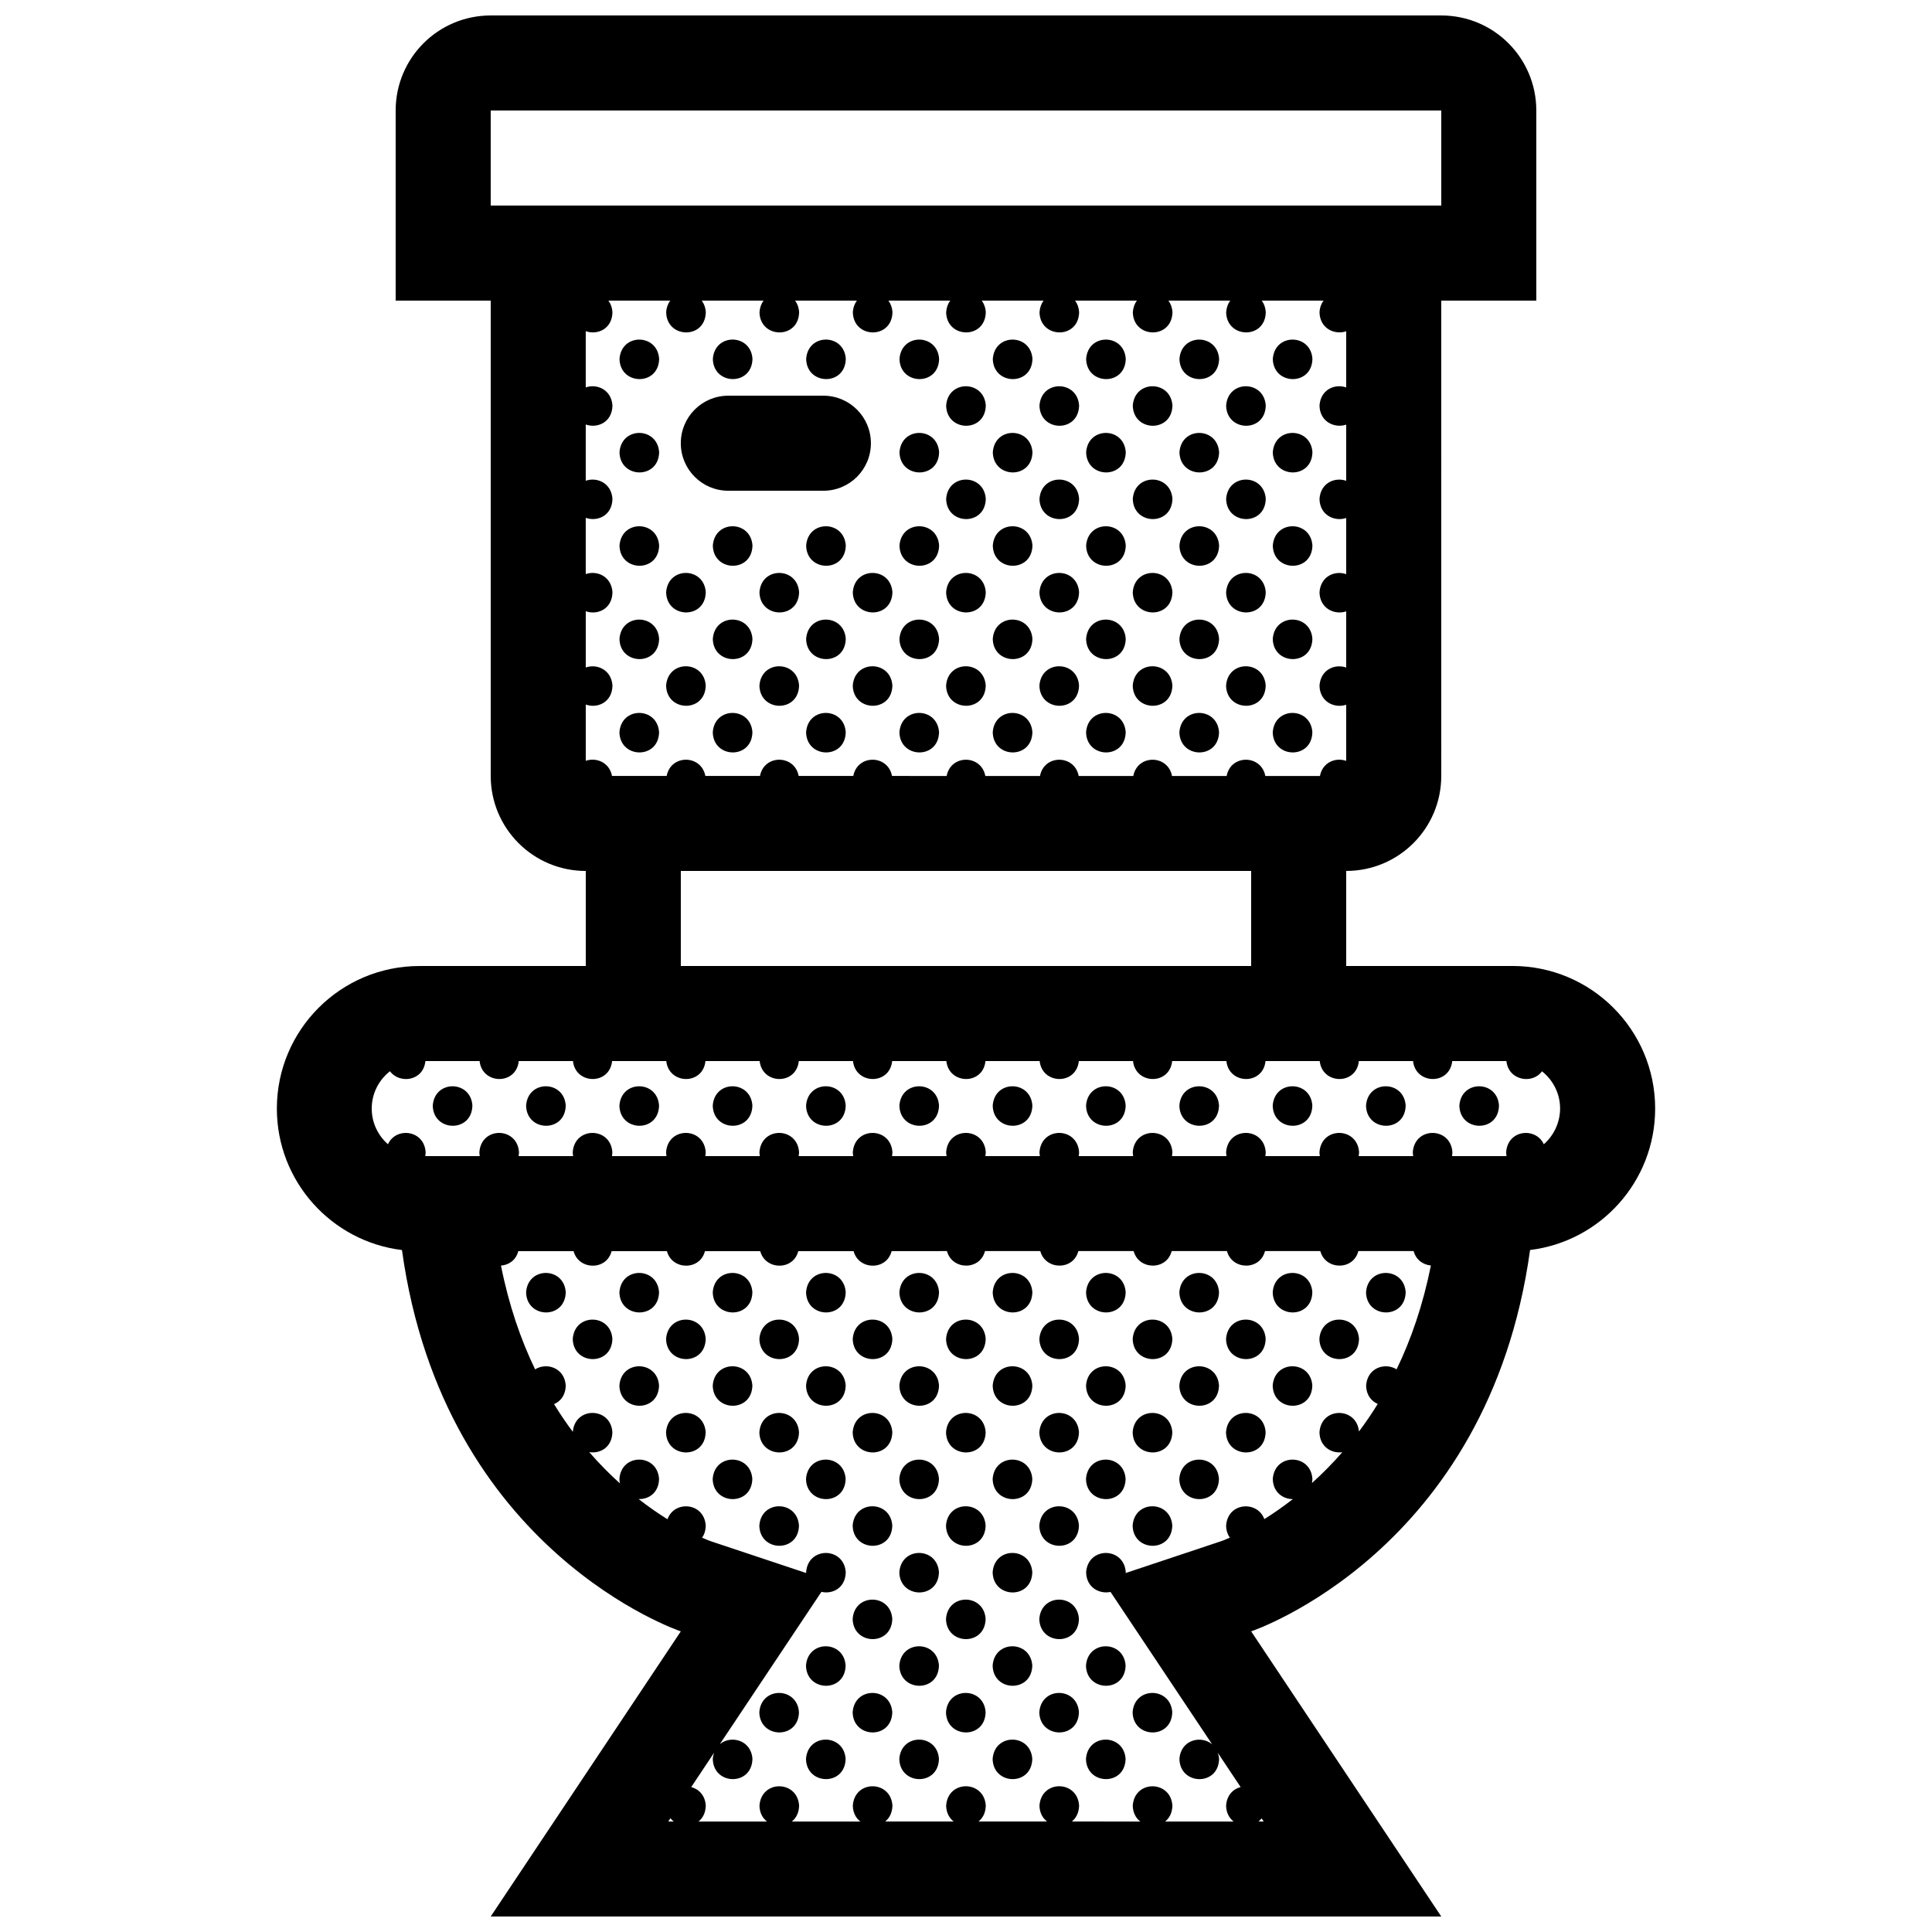 <?xml version="1.0" encoding="UTF-8"?>
<!-- Uploaded to: SVG Repo, www.svgrepo.com, Generator: SVG Repo Mixer Tools -->
<svg width="800px" height="800px" version="1.1" viewBox="144 144 512 512" xmlns="http://www.w3.org/2000/svg">
 <defs>
  <clipPath id="a">
   <path d="m217 148.09h366v503.81h-366z"/>
  </clipPath>
 </defs>
 <g clip-path="url(#a)">
  <path d="m544.84 400h-44.082v-25.191c13.926 0 25.191-11.266 25.191-25.191l-0.004-125.95h25.191v-50.379c0-13.926-11.266-25.191-25.191-25.191h-251.9c-13.926 0-25.191 11.266-25.191 25.191v50.383h25.191v125.95c0 13.926 11.266 25.191 25.191 25.191v25.191h-44.082c-20.863 0-37.785 16.922-37.785 37.785 0 19.289 14.48 35.207 33.156 37.488 11.074 80.098 73.898 101.05 73.898 101.05l-50.383 75.57h251.91l-50.379-75.57s62.832-20.957 73.91-101.06c18.676-2.281 33.152-18.199 33.152-37.488-0.004-20.863-16.926-37.785-37.789-37.785zm-223.74 226.71 0.57-0.855c0.258 0.328 0.551 0.609 0.871 0.855zm157.24-0.824 0.547 0.824h-1.367c0.293-0.234 0.57-0.508 0.82-0.824zm22.414-379.21c-2.953-1.059-6.793 0.516-7.074 4.816 0.09 4.336 4.047 6.07 7.074 5.039v14.887c-2.953-1.059-6.793 0.516-7.074 4.816 0.09 4.336 4.047 6.07 7.074 5.039v14.887c-2.953-1.059-6.793 0.516-7.074 4.816 0.09 4.336 4.047 6.07 7.074 5.039v14.887c-2.953-1.059-6.793 0.516-7.074 4.816 0.09 4.336 4.047 6.07 7.074 5.039v14.883c-2.754-0.988-6.258 0.328-6.957 4h-14.473c-1.062-5.688-9.16-5.793-10.254 0h-14.473c-1.074-5.688-9.16-5.793-10.262 0h-14.473c-1.062-5.688-9.16-5.793-10.254 0h-14.484c-1.059-5.688-9.152-5.793-10.254 0l-14.48-0.004c-1.062-5.688-9.16-5.793-10.258 0h-14.477c-1.062-5.688-9.152-5.793-10.254 0h-14.473c-1.062-5.688-9.16-5.793-10.254 0h-14.484c-0.676-3.617-4.191-4.992-6.957-4.016v-14.906c3.031 1.09 6.992-0.523 7.078-5.031-0.273-4.207-4.117-5.844-7.078-4.797v-14.906c3.031 1.09 6.992-0.523 7.078-5.031-0.273-4.231-4.121-5.859-7.082-4.816v-14.906c3.031 1.09 6.992-0.523 7.078-5.031-0.273-4.207-4.117-5.844-7.078-4.797v-14.906c3.031 1.09 6.992-0.523 7.078-5.031-0.273-4.207-4.117-5.844-7.078-4.797v-14.906c3.031 1.09 6.992-0.523 7.078-5.031-0.086-1.25-0.48-2.266-1.066-3.059h16.367c-0.586 0.797-0.988 1.824-1.066 3.09 0.145 6.996 10.359 7.234 10.5-0.031-0.082-1.25-0.48-2.266-1.074-3.059h16.375c-0.59 0.797-0.984 1.824-1.074 3.09 0.145 6.996 10.363 7.234 10.504-0.031-0.082-1.25-0.48-2.266-1.066-3.059h16.367c-0.586 0.797-0.988 1.824-1.066 3.09 0.145 6.996 10.363 7.234 10.5-0.031-0.082-1.25-0.48-2.266-1.074-3.059h16.375c-0.59 0.797-0.984 1.824-1.074 3.09 0.145 6.996 10.359 7.234 10.504-0.031-0.082-1.25-0.48-2.266-1.066-3.059h16.375c-0.59 0.797-0.984 1.824-1.074 3.09 0.145 6.996 10.363 7.234 10.5-0.031-0.082-1.25-0.473-2.266-1.074-3.059h16.375c-0.59 0.797-0.984 1.824-1.074 3.09 0.145 6.996 10.363 7.234 10.508-0.031-0.082-1.25-0.484-2.266-1.074-3.059h16.375c-0.59 0.797-0.984 1.824-1.074 3.09 0.145 6.996 10.363 7.234 10.5-0.031-0.082-1.25-0.473-2.266-1.074-3.059h16.375c-0.59 0.797-0.984 1.824-1.062 3.09 0.09 4.336 4.047 6.07 7.074 5.039l-0.004 14.879zm-25.191 128.13v25.191h-151.14v-25.191zm-201.52-176.33v-25.191h251.91v25.191zm240.07 308.41c-3.004-1.875-7.754-0.488-8.082 4.324 0.059 2.488 1.387 4.106 3.078 4.848-1.602 2.609-3.266 5.027-4.969 7.301-0.609-6.551-10.016-6.621-10.469 0.223 0.082 3.859 3.219 5.648 6.051 5.269-2.676 3.078-5.379 5.773-8.039 8.168 0.059-0.344 0.105-0.711 0.117-1.102-0.434-6.746-10.035-6.871-10.5 0.031 0.07 3.527 2.707 5.336 5.316 5.332-2.684 2.09-5.234 3.856-7.559 5.301-1.809-4.977-9.715-4.516-10.125 1.742 0.031 1.289 0.402 2.348 0.984 3.176-1.27 0.562-2.106 0.871-2.332 0.945l-25.27 8.422c0-0.07 0.02-0.137 0.02-0.211-0.434-6.746-10.035-6.871-10.5 0.035 0.082 4.047 3.543 5.812 6.465 5.188l26.922 40.371c-2.934-2.457-8.312-1.223-8.66 3.906 0.145 6.996 10.363 7.238 10.508-0.031-0.039-0.598-0.176-1.125-0.344-1.613l6.051 9.074c-1.969 0.52-3.664 2.141-3.848 4.938 0.039 1.918 0.855 3.316 1.996 4.203h-18.156c1.113-0.887 1.891-2.277 1.93-4.231-0.441-6.75-10.047-6.879-10.508 0.031 0.051 1.918 0.855 3.316 2.004 4.203l-18.141-0.016c1.102-0.887 1.879-2.277 1.918-4.231-0.434-6.75-10.035-6.879-10.5 0.031 0.039 1.918 0.855 3.316 1.996 4.203h-18.152c1.113-0.887 1.891-2.277 1.926-4.231-0.438-6.75-10.047-6.879-10.504 0.031 0.047 1.918 0.855 3.316 1.996 4.203h-18.148c1.102-0.887 1.879-2.277 1.918-4.231-0.434-6.75-10.039-6.879-10.5 0.031 0.039 1.918 0.852 3.316 1.996 4.203h-18.156c1.109-0.887 1.891-2.277 1.926-4.231-0.438-6.75-10.039-6.879-10.504 0.031 0.039 1.918 0.855 3.316 1.996 4.203h-18.152c1.109-0.887 1.883-2.277 1.926-4.231-0.176-2.746-1.875-4.375-3.856-4.902l6.066-9.105c-0.172 0.508-0.309 1.047-0.348 1.664 0.145 6.996 10.363 7.238 10.504-0.031-0.324-5.008-5.703-6.363-8.641-3.898l26.922-40.363c2.922 0.676 6.367-1.004 6.449-5.203-0.438-6.746-10.039-6.871-10.504 0.035 0 0.059 0.02 0.117 0.02 0.176l-25.27-8.422c-0.07-0.02-0.906-0.316-2.312-0.938 0.57-0.828 0.941-1.898 0.961-3.219-0.395-6.133-8.332-6.781-10.137-1.672-2.344-1.457-4.934-3.234-7.648-5.352 2.644 0.105 5.344-1.637 5.414-5.352-0.438-6.746-10.039-6.871-10.504 0.031 0.012 0.414 0.059 0.801 0.133 1.168-2.684-2.414-5.426-5.164-8.141-8.293 2.852 0.488 6.066-1.223 6.144-5.281-0.438-6.699-9.914-6.863-10.484-0.09-1.707-2.273-3.375-4.731-4.977-7.344 1.703-0.715 3.047-2.336 3.098-4.934-0.309-4.727-5.109-6.191-8.117-4.273-3.789-7.863-6.949-16.973-9.043-27.504 2.035-0.145 3.969-1.402 4.586-3.828h14.652c1.328 5.059 8.766 5.211 10.078 0h14.66c1.328 5.059 8.762 5.211 10.078 0h14.652c1.328 5.059 8.766 5.211 10.078 0h14.66c1.328 5.059 8.762 5.211 10.078 0l14.664-0.016c1.328 5.059 8.766 5.211 10.078 0h14.66c1.328 5.059 8.766 5.211 10.078 0h14.66c1.328 5.059 8.758 5.211 10.078 0h14.652c1.328 5.059 8.766 5.211 10.078 0h14.66c1.328 5.059 8.758 5.211 10.078 0h14.652c0.621 2.352 2.539 3.633 4.574 3.82-2.113 10.539-5.281 19.645-9.09 27.512zm39.016-59.641c-2.066-4.574-9.582-3.965-9.984 2.125 0 0.363 0.059 0.691 0.105 1.012h-14.453c0.059-0.332 0.105-0.672 0.105-1.043-0.434-6.746-10.035-6.871-10.5 0.031 0.012 0.363 0.059 0.691 0.117 1.012h-14.465c0.059-0.332 0.105-0.672 0.117-1.043-0.441-6.746-10.047-6.871-10.5 0.031 0 0.363 0.051 0.691 0.105 1.012h-14.453c0.059-0.332 0.105-0.672 0.105-1.043-0.434-6.746-10.035-6.871-10.5 0.031 0.012 0.363 0.059 0.691 0.117 1.012h-14.465c0.059-0.332 0.105-0.672 0.117-1.043-0.441-6.746-10.047-6.871-10.508 0.031 0.012 0.363 0.059 0.691 0.117 1.012h-14.441c0.051-0.332 0.105-0.672 0.105-1.043-0.434-6.746-10.035-6.871-10.5 0.031 0.012 0.363 0.059 0.691 0.117 1.012h-14.461c0.059-0.332 0.105-0.672 0.117-1.043-0.438-6.746-10.047-6.871-10.504 0.031 0.012 0.363 0.059 0.691 0.117 1.012h-14.461c0.055-0.332 0.105-0.672 0.109-1.043-0.434-6.746-10.039-6.871-10.5 0.031 0.004 0.363 0.055 0.691 0.109 1.012h-14.461c0.059-0.332 0.105-0.672 0.109-1.043-0.438-6.746-10.039-6.871-10.504 0.031 0.012 0.363 0.059 0.691 0.117 1.012h-14.461c0.055-0.332 0.105-0.672 0.109-1.043-0.434-6.746-10.039-6.871-10.5 0.031 0.004 0.363 0.059 0.691 0.109 1.012h-14.461c0.059-0.332 0.105-0.672 0.109-1.043-0.438-6.746-10.039-6.871-10.504 0.031 0.012 0.363 0.059 0.691 0.117 1.012h-14.461c0.055-0.332 0.105-0.672 0.109-1.043-0.438-6.746-10.039-6.871-10.5 0.031 0.004 0.363 0.055 0.691 0.105 1.012h-14.453c0.059-0.332 0.105-0.672 0.109-1.043-0.387-5.953-7.91-6.746-9.98-2.098-2.637-2.309-4.309-5.688-4.309-9.457 0-4.016 1.898-7.594 4.832-9.898 2.539 3.438 8.848 2.641 9.395-2.695h14.359c0.66 6.238 9.715 6.445 10.379 0h14.363c0.656 6.238 9.707 6.445 10.375 0h14.359c0.66 6.238 9.715 6.445 10.379 0h14.363c0.656 6.238 9.707 6.445 10.375 0h14.359c0.66 6.238 9.715 6.445 10.383 0h14.359c0.656 6.238 9.715 6.445 10.367 0h14.359c0.66 6.238 9.715 6.445 10.383 0h14.359c0.66 6.238 9.715 6.445 10.375 0h14.367c0.648 6.238 9.703 6.445 10.375 0h14.359c0.66 6.238 9.715 6.445 10.375 0h14.359c0.66 6.238 9.715 6.445 10.383 0h14.359c0.551 5.184 6.906 6.223 9.426 2.715 2.922 2.312 4.801 5.875 4.801 9.879-0.02 3.769-1.691 7.148-4.32 9.461zm-228.71-185.79c0-6.961 5.633-12.594 12.594-12.594h25.191c6.961 0 12.594 5.633 12.594 12.594 0.004 6.965-5.629 12.598-12.594 12.598h-25.191c-6.953 0-12.594-5.633-12.594-12.598zm-5.738-22.355c-0.141 7.269-10.359 7.027-10.504 0.035 0.465-6.91 10.066-6.781 10.504-0.035zm14.23 0.027c0.457-6.906 10.066-6.777 10.504-0.035-0.141 7.269-10.359 7.035-10.504 0.035zm24.73 0c0.465-6.906 10.066-6.777 10.504-0.035-0.141 7.269-10.352 7.035-10.504 0.035zm35.234-0.027c-0.141 7.269-10.352 7.027-10.5 0.035 0.461-6.91 10.062-6.781 10.5-0.035zm24.738 0c-0.145 7.269-10.363 7.027-10.508 0.035 0.461-6.91 10.066-6.781 10.508-0.035zm24.727 0c-0.137 7.269-10.352 7.027-10.5 0.035 0.465-6.91 10.066-6.781 10.5-0.035zm24.738 0c-0.145 7.269-10.363 7.027-10.508 0.035 0.461-6.91 10.07-6.781 10.508-0.035zm24.73 0c-0.137 7.269-10.352 7.027-10.5 0.035 0.461-6.91 10.066-6.781 10.5-0.035zm-86.562 12.367c-0.145 7.266-10.359 7.027-10.504 0.031 0.457-6.91 10.066-6.777 10.504-0.031zm24.727 0c-0.137 7.266-10.352 7.027-10.5 0.031 0.465-6.91 10.066-6.777 10.5-0.031zm24.738 0c-0.145 7.266-10.363 7.027-10.508 0.031 0.461-6.91 10.062-6.777 10.508-0.031zm24.73 0c-0.137 7.266-10.352 7.027-10.5 0.031 0.461-6.91 10.066-6.777 10.5-0.031zm-160.76 12.367c-0.141 7.266-10.359 7.027-10.504 0.031 0.465-6.906 10.066-6.777 10.504-0.031zm74.195 0c-0.141 7.266-10.352 7.027-10.5 0.031 0.461-6.906 10.062-6.777 10.5-0.031zm24.738 0c-0.145 7.266-10.363 7.027-10.508 0.031 0.461-6.906 10.066-6.777 10.508-0.031zm24.727 0c-0.137 7.266-10.352 7.027-10.5 0.031 0.465-6.906 10.066-6.777 10.5-0.031zm24.738 0c-0.145 7.266-10.363 7.027-10.508 0.031 0.461-6.906 10.07-6.777 10.508-0.031zm24.73 0c-0.137 7.266-10.352 7.027-10.5 0.031 0.461-6.906 10.066-6.777 10.5-0.031zm-86.562 12.363c-0.145 7.266-10.359 7.027-10.504 0.031 0.457-6.902 10.066-6.777 10.504-0.031zm24.727 0c-0.137 7.266-10.352 7.027-10.5 0.031 0.465-6.902 10.066-6.777 10.5-0.031zm24.738 0c-0.145 7.266-10.363 7.027-10.508 0.031 0.461-6.902 10.062-6.777 10.508-0.031zm24.73 0c-0.137 7.266-10.352 7.027-10.5 0.031 0.461-6.902 10.066-6.777 10.5-0.031zm-160.76 12.371c-0.141 7.266-10.359 7.027-10.504 0.035 0.465-6.91 10.066-6.781 10.504-0.035zm24.734 0c-0.141 7.266-10.359 7.027-10.504 0.035 0.457-6.91 10.062-6.781 10.504-0.035zm24.73 0c-0.141 7.266-10.359 7.027-10.504 0.035 0.465-6.91 10.066-6.781 10.504-0.035zm24.73 0c-0.141 7.266-10.352 7.027-10.5 0.035 0.461-6.91 10.062-6.781 10.5-0.035zm24.738 0c-0.145 7.266-10.363 7.027-10.508 0.035 0.461-6.91 10.066-6.781 10.508-0.035zm24.727 0c-0.137 7.266-10.352 7.027-10.5 0.035 0.465-6.91 10.066-6.781 10.5-0.035zm24.738 0c-0.145 7.266-10.363 7.027-10.508 0.035 0.461-6.91 10.07-6.781 10.508-0.035zm24.73 0c-0.137 7.266-10.352 7.027-10.5 0.035 0.461-6.91 10.066-6.781 10.5-0.035zm-160.77 12.367c-0.141 7.266-10.352 7.027-10.5 0.031 0.461-6.902 10.066-6.777 10.5-0.031zm24.734 0c-0.141 7.266-10.359 7.027-10.504 0.031 0.461-6.902 10.066-6.777 10.504-0.031zm24.73 0c-0.137 7.266-10.352 7.027-10.5 0.031 0.461-6.902 10.066-6.777 10.5-0.031zm24.738 0c-0.145 7.266-10.359 7.027-10.504 0.031 0.457-6.902 10.066-6.777 10.504-0.031zm24.727 0c-0.137 7.266-10.352 7.027-10.5 0.031 0.465-6.902 10.066-6.777 10.5-0.031zm24.738 0c-0.145 7.266-10.363 7.027-10.508 0.031 0.461-6.902 10.062-6.777 10.508-0.031zm24.73 0c-0.137 7.266-10.352 7.027-10.5 0.031 0.461-6.902 10.066-6.777 10.5-0.031zm-160.76 12.367c-0.141 7.266-10.359 7.027-10.504 0.031 0.465-6.906 10.066-6.777 10.504-0.031zm24.734 0c-0.141 7.266-10.359 7.027-10.504 0.031 0.457-6.906 10.062-6.777 10.504-0.031zm24.73 0c-0.141 7.266-10.359 7.027-10.504 0.031 0.465-6.906 10.066-6.777 10.504-0.031zm24.73 0c-0.141 7.266-10.352 7.027-10.5 0.031 0.461-6.906 10.062-6.777 10.5-0.031zm24.738 0c-0.145 7.266-10.363 7.027-10.508 0.031 0.461-6.906 10.066-6.777 10.508-0.031zm24.727 0c-0.137 7.266-10.352 7.027-10.5 0.031 0.465-6.906 10.066-6.777 10.5-0.031zm24.738 0c-0.145 7.266-10.363 7.027-10.508 0.031 0.461-6.906 10.07-6.777 10.508-0.031zm24.73 0c-0.137 7.266-10.352 7.027-10.5 0.031 0.461-6.906 10.066-6.777 10.5-0.031zm-160.77 12.371c-0.141 7.266-10.352 7.027-10.5 0.031 0.461-6.91 10.066-6.777 10.5-0.031zm24.734 0c-0.141 7.266-10.359 7.027-10.504 0.031 0.461-6.91 10.066-6.777 10.504-0.031zm24.73 0c-0.137 7.266-10.352 7.027-10.5 0.031 0.461-6.91 10.066-6.777 10.5-0.031zm24.738 0c-0.145 7.266-10.359 7.027-10.504 0.031 0.457-6.91 10.066-6.777 10.504-0.031zm24.727 0c-0.137 7.266-10.352 7.027-10.5 0.031 0.465-6.91 10.066-6.777 10.5-0.031zm24.738 0c-0.145 7.266-10.363 7.027-10.508 0.031 0.461-6.91 10.062-6.777 10.508-0.031zm24.73 0c-0.137 7.266-10.352 7.027-10.5 0.031 0.461-6.91 10.066-6.777 10.5-0.031zm-160.76 12.363c-0.141 7.266-10.359 7.027-10.504 0.031 0.465-6.906 10.066-6.777 10.504-0.031zm24.734 0c-0.141 7.266-10.359 7.027-10.504 0.031 0.457-6.906 10.062-6.777 10.504-0.031zm24.73 0c-0.141 7.266-10.359 7.027-10.504 0.031 0.465-6.906 10.066-6.777 10.504-0.031zm24.73 0c-0.141 7.266-10.352 7.027-10.5 0.031 0.461-6.906 10.062-6.777 10.5-0.031zm24.738 0c-0.145 7.266-10.363 7.027-10.508 0.031 0.461-6.906 10.066-6.777 10.508-0.031zm24.727 0c-0.137 7.266-10.352 7.027-10.5 0.031 0.465-6.906 10.066-6.777 10.5-0.031zm24.738 0c-0.145 7.266-10.363 7.027-10.508 0.031 0.461-6.906 10.07-6.777 10.508-0.031zm24.73 0c-0.137 7.266-10.352 7.027-10.5 0.031 0.461-6.906 10.066-6.777 10.5-0.031zm-222.6 98.938c-0.141 7.269-10.359 7.027-10.504 0.035 0.465-6.906 10.07-6.777 10.504-0.035zm24.738 0c-0.145 7.269-10.359 7.027-10.504 0.035 0.457-6.906 10.066-6.777 10.504-0.035zm24.73 0c-0.141 7.269-10.359 7.027-10.504 0.035 0.465-6.906 10.066-6.777 10.504-0.035zm24.734 0c-0.141 7.269-10.359 7.027-10.504 0.035 0.457-6.906 10.062-6.777 10.504-0.035zm24.73 0c-0.141 7.269-10.359 7.027-10.504 0.035 0.465-6.906 10.066-6.777 10.504-0.035zm24.73 0c-0.141 7.269-10.352 7.027-10.5 0.035 0.461-6.906 10.062-6.777 10.5-0.035zm24.738 0c-0.145 7.269-10.363 7.027-10.508 0.035 0.461-6.906 10.066-6.777 10.508-0.035zm24.727 0c-0.137 7.269-10.352 7.027-10.5 0.035 0.465-6.906 10.066-6.777 10.5-0.035zm24.738 0c-0.145 7.269-10.363 7.027-10.508 0.035 0.461-6.906 10.07-6.777 10.508-0.035zm24.73 0c-0.137 7.269-10.352 7.027-10.5 0.035 0.461-6.906 10.066-6.777 10.5-0.035zm24.738 0c-0.145 7.269-10.363 7.027-10.508 0.035 0.461-6.906 10.066-6.777 10.508-0.035zm24.727 0c-0.137 7.269-10.352 7.027-10.5 0.035 0.465-6.906 10.066-6.777 10.5-0.035zm-247.32 49.469c-0.145 7.266-10.359 7.031-10.504 0.035 0.457-6.906 10.066-6.781 10.504-0.035zm24.73 0c-0.141 7.266-10.359 7.031-10.504 0.035 0.465-6.906 10.066-6.781 10.504-0.035zm24.734 0c-0.141 7.266-10.359 7.031-10.504 0.035 0.457-6.906 10.062-6.781 10.504-0.035zm24.73 0c-0.141 7.266-10.359 7.031-10.504 0.035 0.465-6.906 10.066-6.781 10.504-0.035zm24.73 0c-0.141 7.266-10.352 7.031-10.5 0.035 0.461-6.906 10.062-6.781 10.5-0.035zm24.738 0c-0.145 7.266-10.363 7.031-10.508 0.035 0.461-6.906 10.066-6.781 10.508-0.035zm24.727 0c-0.137 7.266-10.352 7.031-10.5 0.035 0.465-6.906 10.066-6.781 10.5-0.035zm24.738 0c-0.145 7.266-10.363 7.031-10.508 0.035 0.461-6.906 10.07-6.781 10.508-0.035zm24.73 0c-0.137 7.266-10.352 7.031-10.5 0.035 0.461-6.906 10.066-6.781 10.5-0.035zm24.738 0c-0.145 7.266-10.363 7.031-10.508 0.035 0.461-6.906 10.066-6.781 10.508-0.035zm-210.23 12.367c-0.141 7.266-10.359 7.027-10.504 0.035 0.461-6.906 10.066-6.781 10.504-0.035zm24.73 0c-0.141 7.266-10.352 7.027-10.5 0.035 0.461-6.906 10.066-6.781 10.5-0.035zm24.734 0c-0.141 7.266-10.359 7.027-10.504 0.035 0.461-6.906 10.066-6.781 10.504-0.035zm24.73 0c-0.137 7.266-10.352 7.027-10.5 0.035 0.461-6.906 10.066-6.781 10.5-0.035zm24.738 0c-0.145 7.266-10.359 7.027-10.504 0.035 0.457-6.906 10.066-6.781 10.504-0.035zm24.727 0c-0.137 7.266-10.352 7.027-10.5 0.035 0.465-6.906 10.066-6.781 10.5-0.035zm24.738 0c-0.145 7.266-10.363 7.027-10.508 0.035 0.461-6.906 10.062-6.781 10.508-0.035zm24.73 0c-0.137 7.266-10.352 7.027-10.5 0.035 0.461-6.906 10.066-6.781 10.5-0.035zm24.738 0c-0.145 7.266-10.352 7.027-10.5 0.035 0.453-6.906 10.055-6.781 10.5-0.035zm-185.5 12.363c-0.141 7.269-10.359 7.027-10.504 0.035 0.465-6.902 10.066-6.769 10.504-0.035zm24.734 0c-0.141 7.269-10.359 7.027-10.504 0.035 0.457-6.902 10.062-6.769 10.504-0.035zm24.73 0c-0.141 7.269-10.359 7.027-10.504 0.035 0.465-6.902 10.066-6.769 10.504-0.035zm24.73 0c-0.141 7.269-10.352 7.027-10.5 0.035 0.461-6.902 10.062-6.769 10.5-0.035zm24.738 0c-0.145 7.269-10.363 7.027-10.508 0.035 0.461-6.902 10.066-6.769 10.508-0.035zm24.727 0c-0.137 7.269-10.352 7.027-10.5 0.035 0.465-6.902 10.066-6.769 10.5-0.035zm24.738 0c-0.145 7.269-10.363 7.027-10.508 0.035 0.461-6.902 10.07-6.769 10.508-0.035zm24.73 0c-0.137 7.269-10.352 7.027-10.5 0.035 0.461-6.902 10.066-6.769 10.5-0.035zm-160.77 12.371c-0.141 7.266-10.352 7.027-10.5 0.035 0.461-6.91 10.066-6.777 10.5-0.035zm24.734 0c-0.141 7.266-10.359 7.027-10.504 0.035 0.461-6.91 10.066-6.777 10.504-0.035zm24.73 0c-0.137 7.266-10.352 7.027-10.5 0.035 0.461-6.91 10.066-6.777 10.5-0.035zm24.738 0c-0.145 7.266-10.359 7.027-10.504 0.035 0.457-6.91 10.066-6.777 10.504-0.035zm24.727 0c-0.137 7.266-10.352 7.027-10.5 0.035 0.465-6.91 10.066-6.777 10.5-0.035zm24.738 0c-0.145 7.266-10.363 7.027-10.508 0.035 0.461-6.91 10.062-6.777 10.508-0.035zm24.73 0c-0.137 7.266-10.352 7.027-10.5 0.035 0.461-6.91 10.066-6.777 10.5-0.035zm-136.03 12.371c-0.141 7.266-10.359 7.027-10.504 0.031 0.457-6.906 10.062-6.777 10.504-0.031zm24.73 0c-0.141 7.266-10.359 7.027-10.504 0.031 0.465-6.906 10.066-6.777 10.504-0.031zm24.73 0c-0.141 7.266-10.352 7.027-10.5 0.031 0.461-6.906 10.062-6.777 10.5-0.031zm24.738 0c-0.145 7.266-10.363 7.027-10.508 0.031 0.461-6.906 10.066-6.777 10.508-0.031zm24.727 0c-0.137 7.266-10.352 7.027-10.5 0.031 0.465-6.906 10.066-6.777 10.5-0.031zm24.738 0c-0.145 7.266-10.363 7.027-10.508 0.031 0.461-6.906 10.07-6.777 10.508-0.031zm-111.3 12.371c-0.141 7.262-10.359 7.027-10.504 0.031 0.461-6.914 10.066-6.785 10.504-0.031zm24.73 0c-0.137 7.262-10.352 7.027-10.5 0.031 0.461-6.914 10.066-6.785 10.5-0.031zm24.738 0c-0.145 7.262-10.359 7.027-10.504 0.031 0.457-6.914 10.066-6.785 10.504-0.031zm24.727 0c-0.137 7.262-10.352 7.027-10.5 0.031 0.465-6.914 10.066-6.785 10.5-0.031zm24.738 0c-0.145 7.262-10.363 7.027-10.508 0.031 0.461-6.914 10.062-6.785 10.508-0.031zm-61.836 12.363c-0.141 7.266-10.352 7.027-10.5 0.035 0.461-6.914 10.062-6.781 10.5-0.035zm24.738 0c-0.145 7.266-10.363 7.027-10.508 0.035 0.461-6.914 10.066-6.781 10.508-0.035zm-37.105 12.367c-0.137 7.266-10.352 7.027-10.5 0.035 0.461-6.906 10.066-6.781 10.5-0.035zm24.738 0c-0.145 7.266-10.359 7.027-10.504 0.035 0.457-6.906 10.066-6.781 10.504-0.035zm24.727 0c-0.137 7.266-10.352 7.027-10.5 0.035 0.465-6.906 10.066-6.781 10.5-0.035zm-61.828 12.363c-0.141 7.269-10.359 7.031-10.504 0.035 0.465-6.902 10.066-6.777 10.504-0.035zm24.73 0c-0.141 7.269-10.352 7.031-10.5 0.035 0.461-6.902 10.062-6.777 10.5-0.035zm24.738 0c-0.145 7.269-10.363 7.031-10.508 0.035 0.461-6.902 10.066-6.777 10.508-0.035zm14.227 0.035c0.465-6.902 10.066-6.777 10.5-0.035-0.137 7.269-10.348 7.027-10.5 0.035zm-76.062 12.332c-0.141 7.266-10.359 7.027-10.504 0.031 0.461-6.902 10.066-6.777 10.504-0.031zm24.73 0c-0.137 7.266-10.352 7.027-10.5 0.031 0.461-6.902 10.066-6.777 10.5-0.031zm24.738 0c-0.145 7.266-10.359 7.027-10.504 0.031 0.457-6.902 10.066-6.777 10.504-0.031zm24.727 0c-0.137 7.266-10.352 7.027-10.5 0.031 0.465-6.902 10.066-6.777 10.5-0.031zm14.227 0.031c0.465-6.902 10.066-6.777 10.508-0.031-0.145 7.266-10.355 7.031-10.508 0.031zm-76.055 12.34c-0.141 7.266-10.359 7.027-10.504 0.031 0.465-6.902 10.066-6.777 10.504-0.031zm24.73 0c-0.141 7.266-10.352 7.027-10.5 0.031 0.461-6.902 10.062-6.777 10.5-0.031zm24.738 0c-0.145 7.266-10.363 7.027-10.508 0.031 0.461-6.902 10.066-6.777 10.508-0.031zm24.727 0c-0.137 7.266-10.352 7.027-10.5 0.031 0.465-6.902 10.066-6.777 10.5-0.031z"/>
 </g>
</svg>